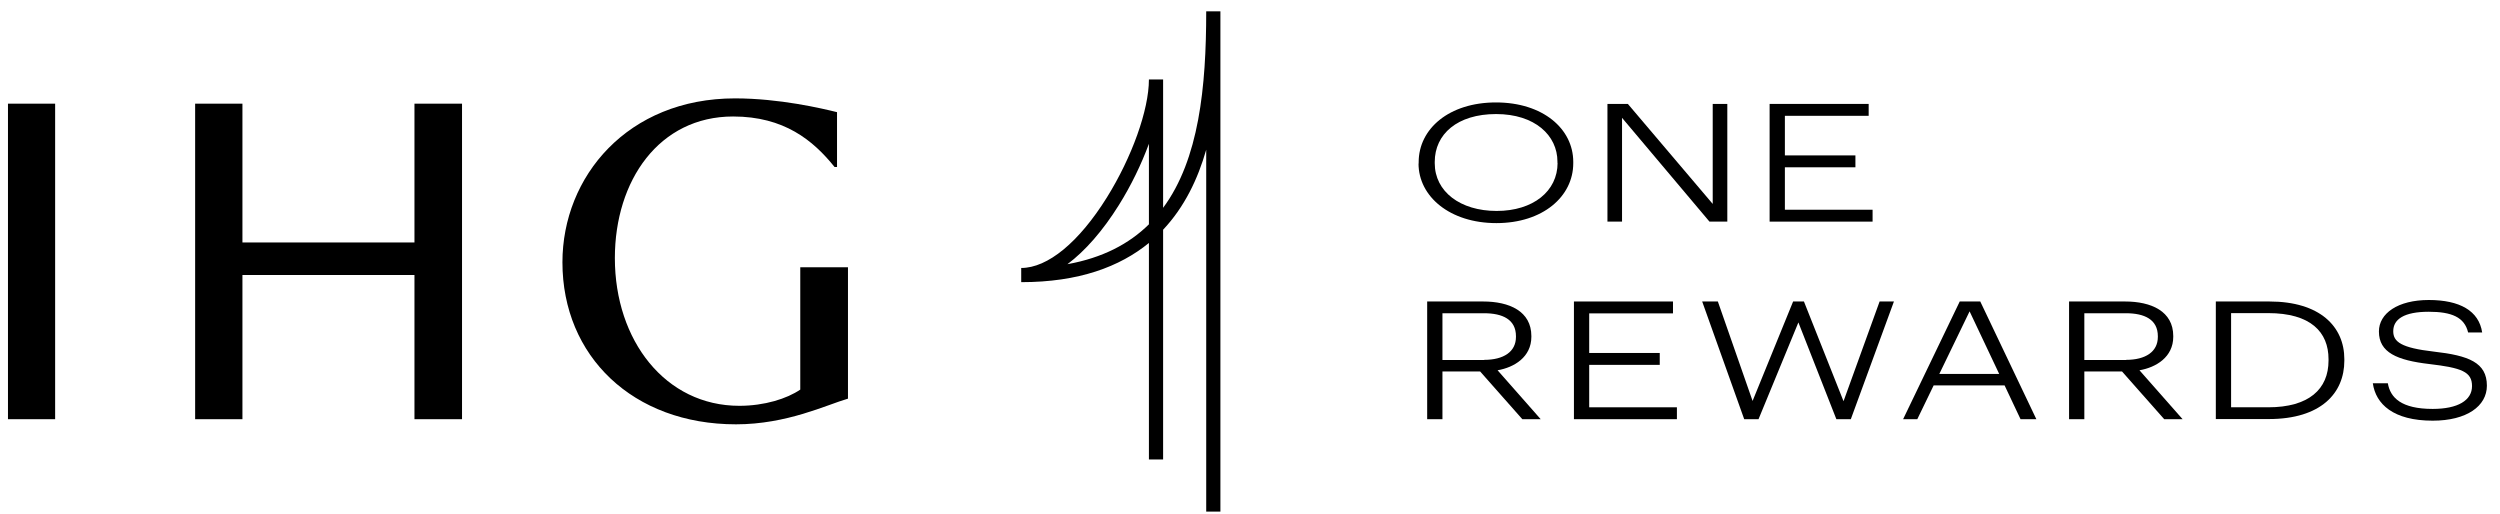 <svg xmlns="http://www.w3.org/2000/svg" width="185" height="38" viewBox="0 0 185 38" fill="none"><path d="M30.67 7.67H34.19V31.02H30.67V20.35H17.94V31.02H14.44V7.67H17.94V17.94H30.67V7.67ZM0.59 7.67H4.08V31.02H0.59V7.67ZM59.22 19.78H62.75V29.5C61.16 29.96 58.24 31.4 54.46 31.4C46.84 31.4 41.62 26.36 41.62 19.41C41.62 13.06 46.45 7.28 54.39 7.28C57.67 7.28 60.81 8.02 61.94 8.3V12.36H61.76C60.17 10.38 58.02 8.62 54.25 8.62C48.78 8.62 45.5 13.35 45.5 19.1C45.5 25.2 49.24 30.03 54.71 30.03C56.58 30.03 58.24 29.5 59.22 28.83V19.78Z" fill="black"></path><path d="M86.07 15.39V5.88H85.02C85.02 8.13 83.76 11.64 81.91 14.61C79.84 17.93 77.53 19.83 75.57 19.83V20.88C79.84 20.88 82.86 19.74 85.02 17.98V34H86.07V17C87.65 15.32 88.64 13.25 89.26 11.08V37.86H90.31V0.84H89.26C89.26 6.44 88.73 11.79 86.07 15.38V15.39ZM85.02 16.6C83.55 18.05 81.59 19.08 78.99 19.55C80.3 18.57 81.6 17.09 82.8 15.17C83.7 13.73 84.46 12.16 85.02 10.64V16.6Z" fill="black"></path><path d="M104.981 12.1V12C104.981 9.53 107.231 7.58 110.701 7.58C114.171 7.58 116.421 9.53 116.421 11.98V12.08C116.421 14.54 114.171 16.51 110.731 16.51C107.291 16.51 104.971 14.54 104.971 12.1H104.981ZM115.251 12.06V11.96C115.251 10.02 113.581 8.44 110.711 8.44C107.841 8.44 106.171 9.93 106.171 11.98V12.08C106.171 14.17 108.051 15.61 110.751 15.61C113.451 15.61 115.261 14.15 115.261 12.05L115.251 12.06Z" fill="black"></path><path d="M118.961 7.69H120.461L126.741 15.09V7.69H127.821V16.4H126.501L120.031 8.72V16.4H118.951V7.69H118.961Z" fill="black"></path><path d="M130.951 7.69H138.281V8.57H132.081V11.5H137.301V12.38H132.081V15.52H138.571V16.4H130.951V7.69Z" fill="black"></path><path d="M105.611 22.31H109.751C111.691 22.31 113.321 23.03 113.321 24.87V24.92C113.321 26.43 112.041 27.19 110.821 27.4L114.011 31.02H112.651L109.531 27.49H106.741V31.02H105.611V22.31ZM109.821 26.63C111.271 26.63 112.181 26.03 112.181 24.93V24.88C112.181 23.64 111.191 23.18 109.821 23.18H106.741V26.64H109.821V26.63Z" fill="black"></path><path d="M116.471 22.31H123.801V23.19H117.601V26.12H122.821V27H117.601V30.14H124.091V31.02H116.471V22.31Z" fill="black"></path><path d="M125.961 22.31H127.121L129.691 29.67L132.691 22.31H133.491L136.421 29.69L139.091 22.31H140.151L136.961 31.02H135.891L133.081 23.86L130.131 31.02H129.071L125.961 22.31Z" fill="black"></path><path d="M145.03 22.31H146.54L150.69 31.02H149.52L148.34 28.52H143.09L141.88 31.02H140.83L145.02 22.31H145.03ZM143.51 27.67H147.94L145.75 23.04L143.51 27.67Z" fill="black"></path><path d="M153.111 22.31H157.251C159.191 22.31 160.821 23.03 160.821 24.87V24.92C160.821 26.43 159.541 27.19 158.321 27.4L161.511 31.02H160.151L157.031 27.49H154.241V31.02H153.111V22.31ZM157.321 26.63C158.771 26.63 159.681 26.03 159.681 24.93V24.88C159.681 23.64 158.691 23.18 157.321 23.18H154.241V26.64H157.321V26.63Z" fill="black"></path><path d="M163.971 22.31H167.931C171.671 22.31 173.481 24.16 173.481 26.58V26.69C173.481 29.1 171.741 31.01 167.891 31.01H163.971V22.3V22.31ZM167.851 30.14C170.851 30.14 172.311 28.8 172.311 26.68V26.58C172.311 24.57 170.991 23.17 167.841 23.17H165.101V30.14H167.851Z" fill="black"></path><path d="M175.59 28.36H176.7C176.88 29.43 177.7 30.26 180.02 30.26C181.88 30.26 182.93 29.63 182.93 28.57C182.93 27.51 182.16 27.22 179.78 26.94C177.38 26.66 176.04 26.09 176.04 24.53C176.04 23.19 177.44 22.2 179.73 22.2C182.02 22.2 183.44 23 183.68 24.6H182.64C182.37 23.47 181.42 23.07 179.73 23.07C177.89 23.07 177.1 23.63 177.1 24.51C177.1 25.29 177.67 25.74 180.11 26.02C182.67 26.31 184.03 26.82 184.03 28.54C184.03 30.05 182.54 31.13 180.02 31.13C177.1 31.13 175.81 29.9 175.59 28.37V28.36Z" fill="black"></path></svg>